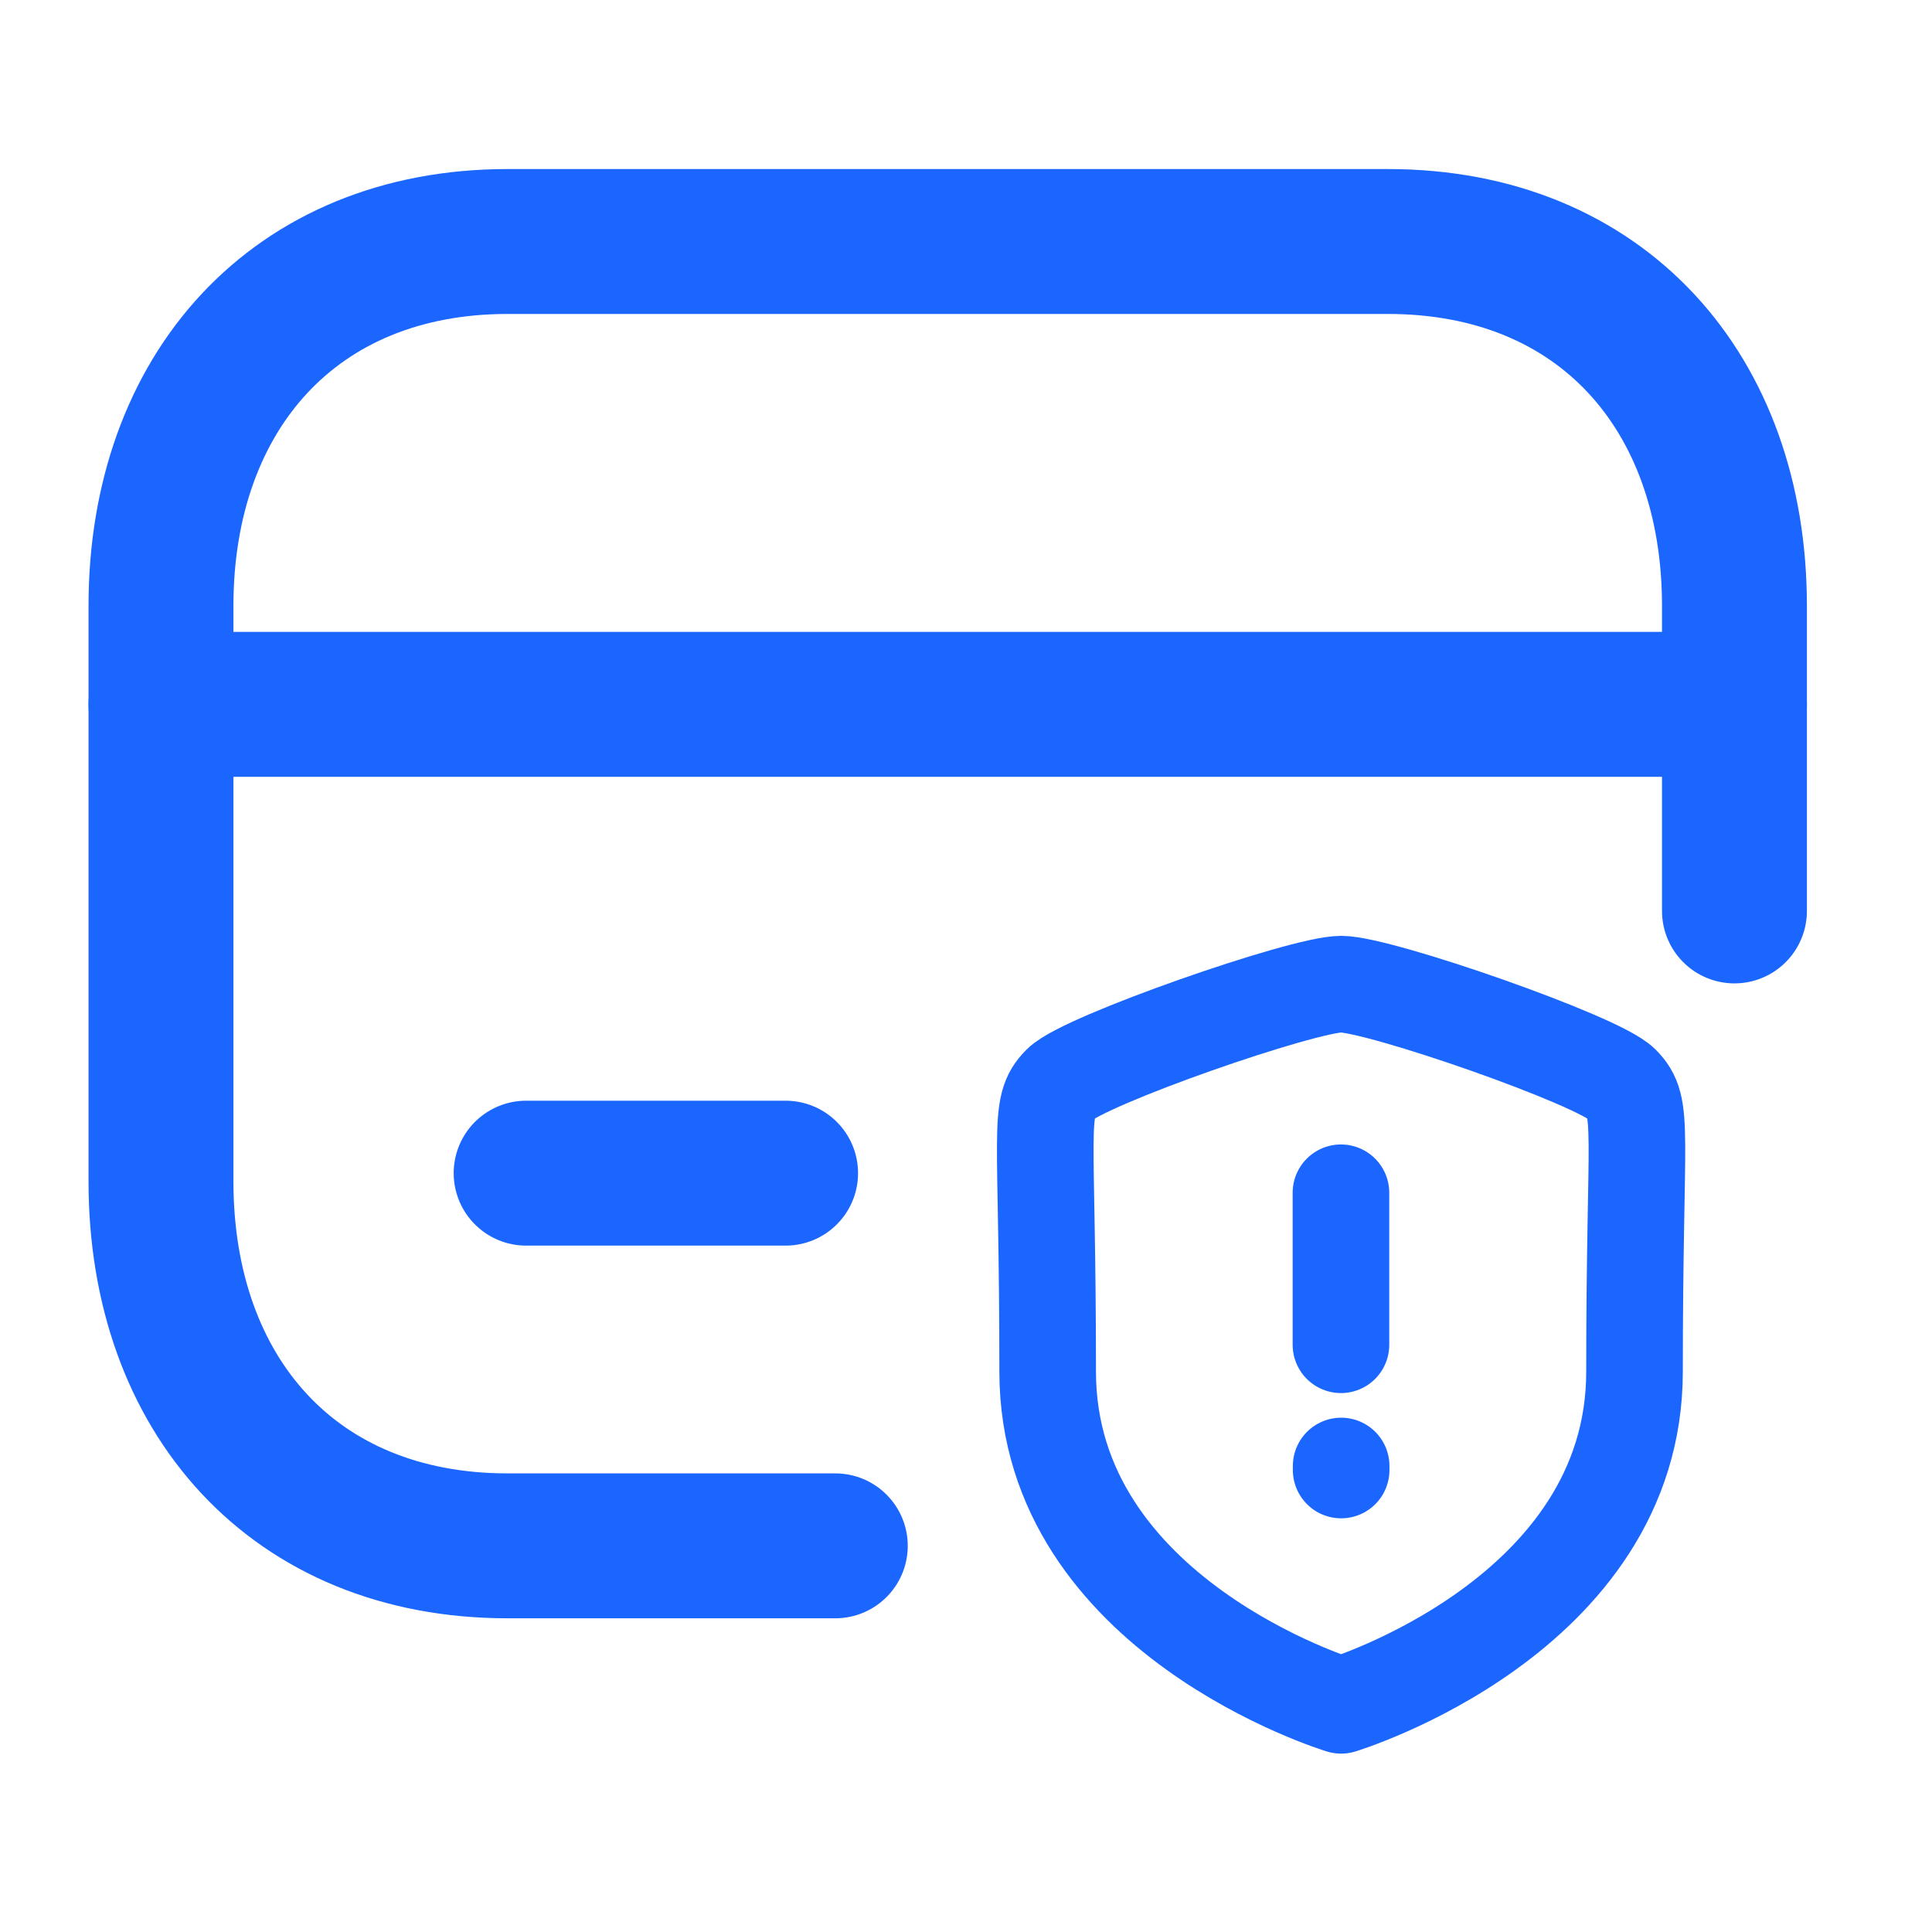<svg width="40" height="40" viewBox="0 0 40 40" fill="none" xmlns="http://www.w3.org/2000/svg">
<g clip-path="url(#clip0_13693_18663)">
<path d="M35.91 18.86V12.542C35.91 8.122 33.157 5 28.734 5H10.509C6.098 5 3.333 8.122 3.333 12.542V24.463C3.333 28.883 6.086 32.005 10.509 32.005H17.294" stroke="#1A66FF" stroke-width="3" stroke-linecap="round" stroke-linejoin="round"/>
<path d="M3.333 14.583H35.91" stroke="#1A66FF" stroke-width="3" stroke-linecap="round" stroke-linejoin="round"/>
<path d="M10.893 24.289H16.265" stroke="#1A66FF" stroke-width="3" stroke-linecap="round" stroke-linejoin="round"/>
<path d="M33.841 28.397C33.841 33.468 27.766 35.307 27.766 35.307C27.766 35.307 21.691 33.468 21.691 28.397C21.691 23.325 21.47 22.929 21.957 22.441C22.446 21.953 26.969 20.376 27.766 20.376C28.563 20.376 33.085 21.949 33.574 22.441C34.062 22.933 33.841 23.326 33.841 28.397Z" stroke="#1A66FF" stroke-width="2" stroke-linecap="round" stroke-linejoin="round"/>
<path d="M27.767 30.435V30.352" stroke="#1A66FF" stroke-width="2" stroke-linecap="round" stroke-linejoin="round"/>
<path d="M27.763 24.695V27.842" stroke="#1A66FF" stroke-width="2" stroke-linecap="round" stroke-linejoin="round"/>
</g>
<defs>
<clipPath id="clip0_13693_18663">
<rect width="40" height="40" fill="white"/>
</clipPath>
</defs>
</svg>
